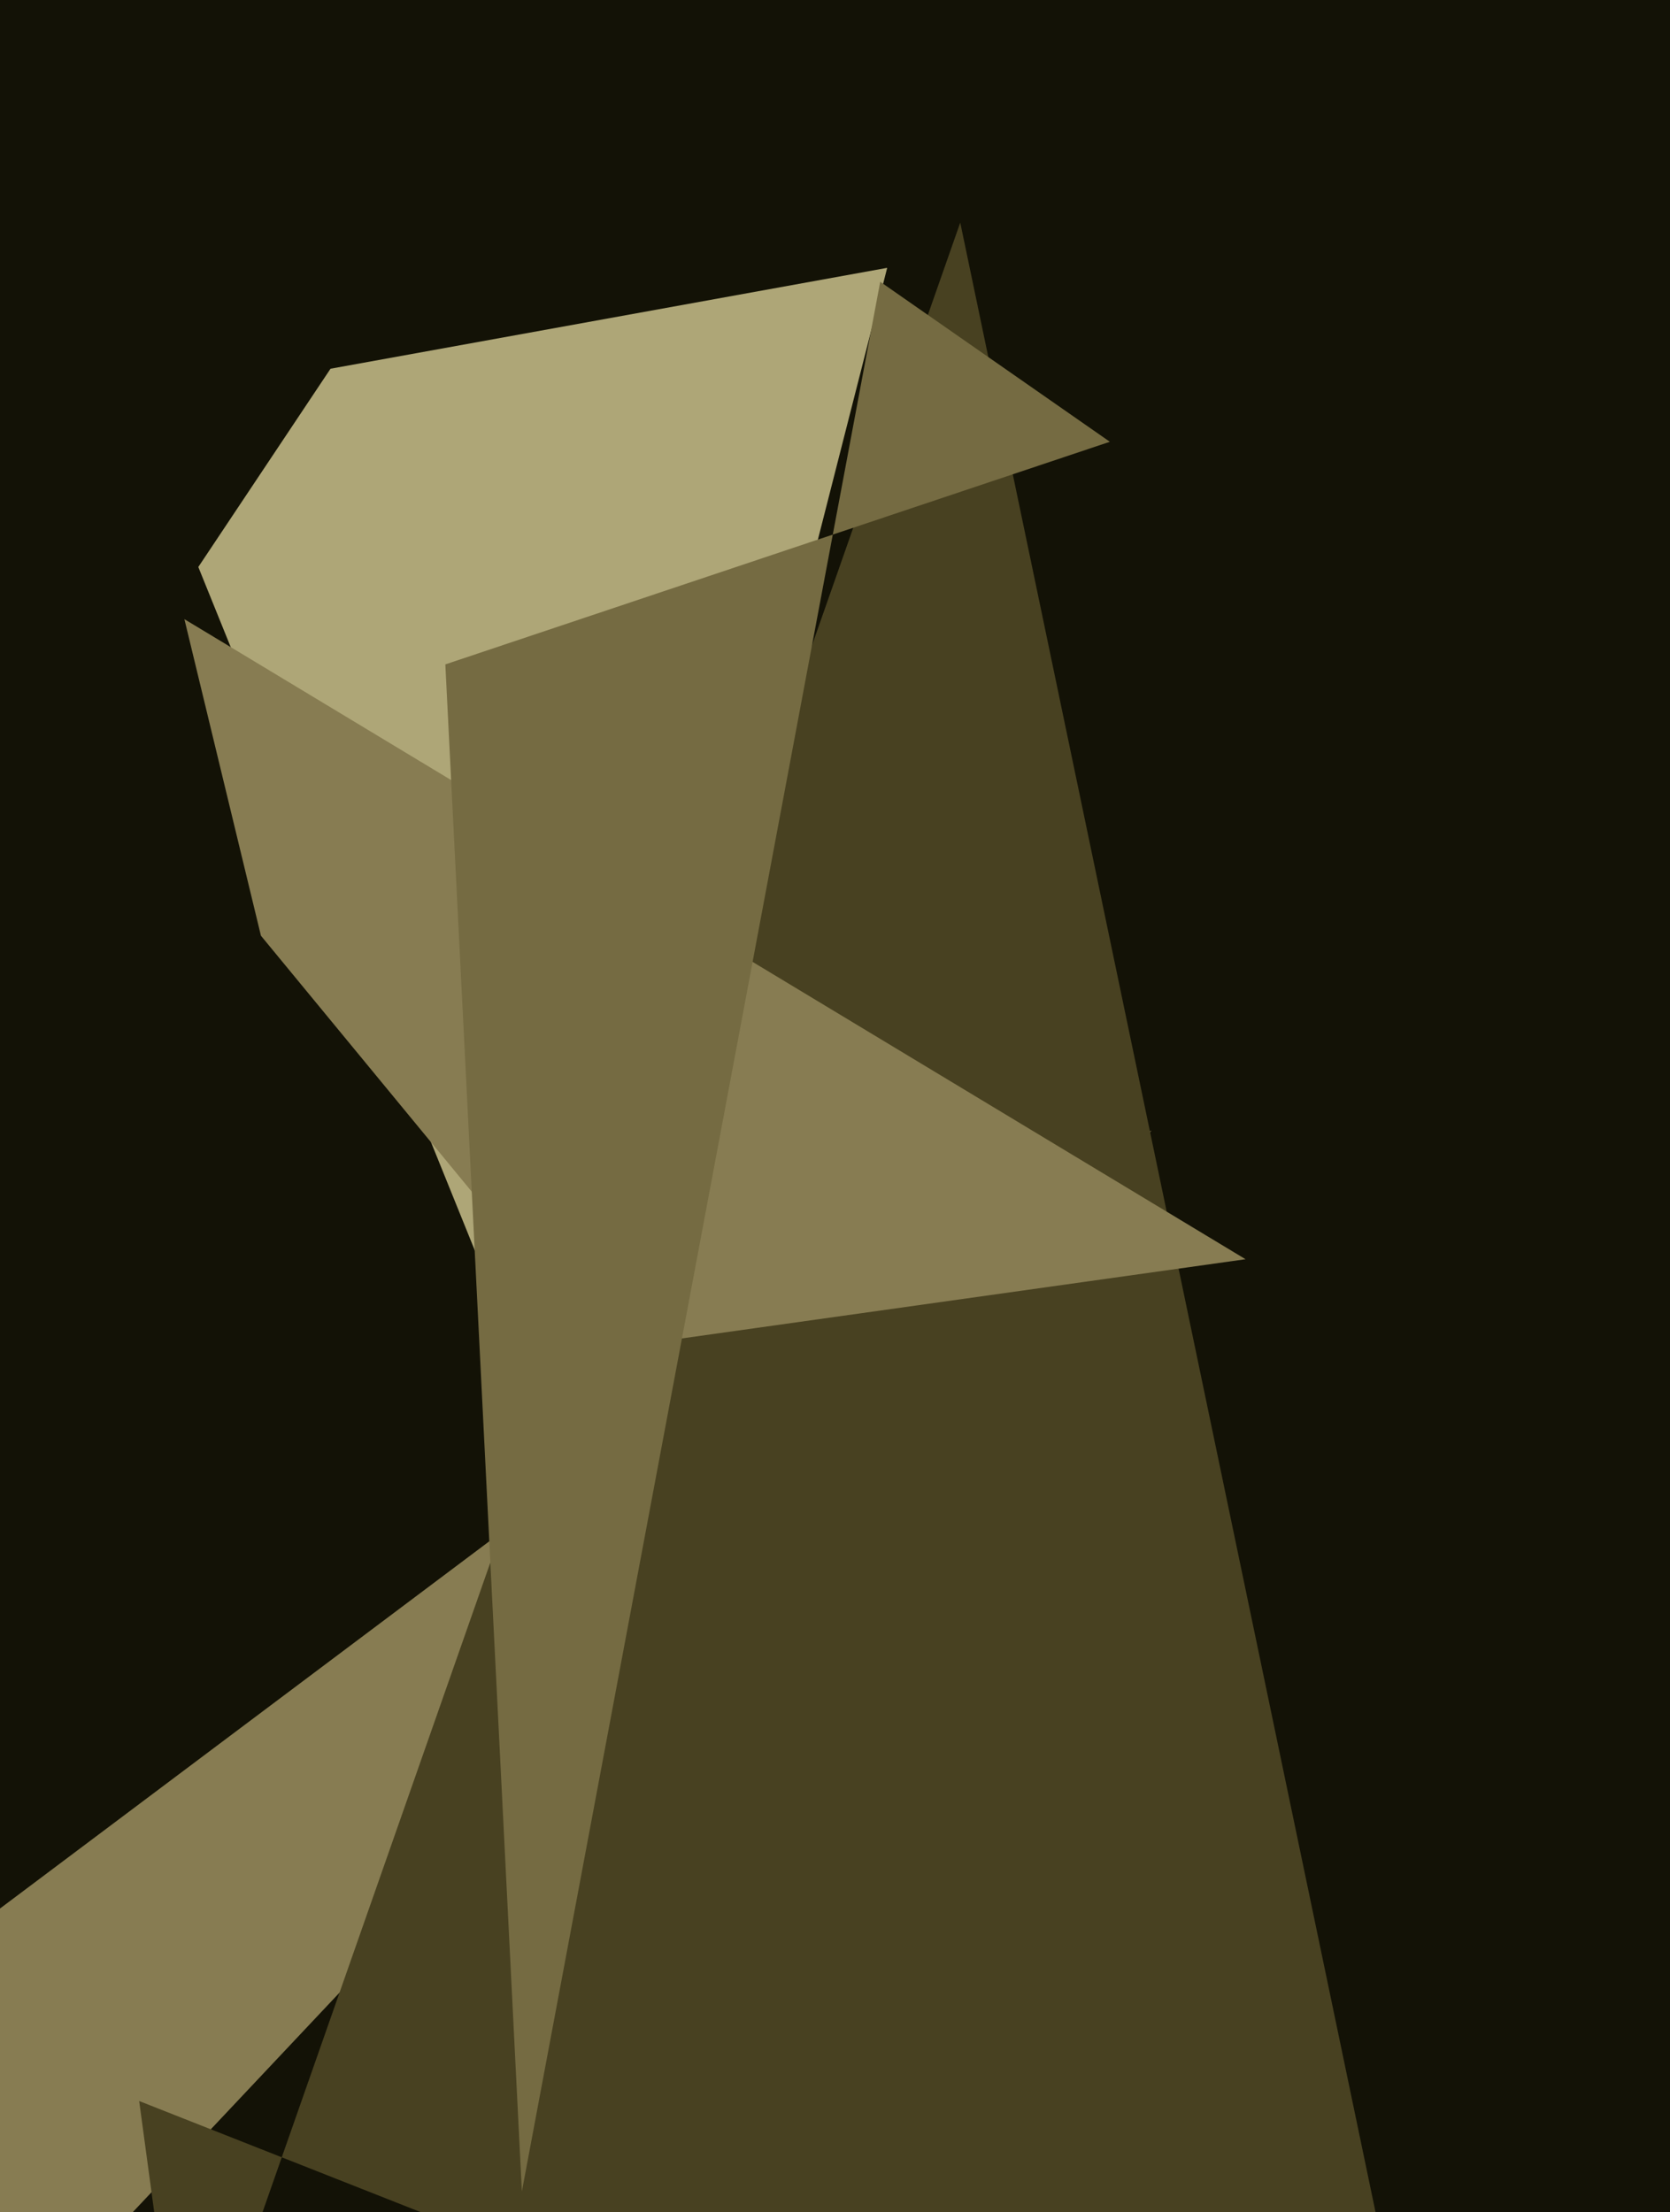 <svg xmlns="http://www.w3.org/2000/svg" width="480px" height="636px">
  <rect width="480" height="636" fill="rgb(19,18,6)"/>
  <polygon points="-139,653 -41,720 331,325 246,364" fill="rgb(135,124,82)"/>
  <polygon points="165,430 57,163 95,106 255,77" fill="rgb(174,166,119)"/>
  <polygon points="420,754 276,64 53,700 40,604" fill="rgb(72,65,33)"/>
  <polygon points="75,269 53,178 358,362 173,388" fill="rgb(135,124,82)"/>
  <polygon points="150,630 128,191 319,127 253,81" fill="rgb(117,107,66)"/>
</svg>